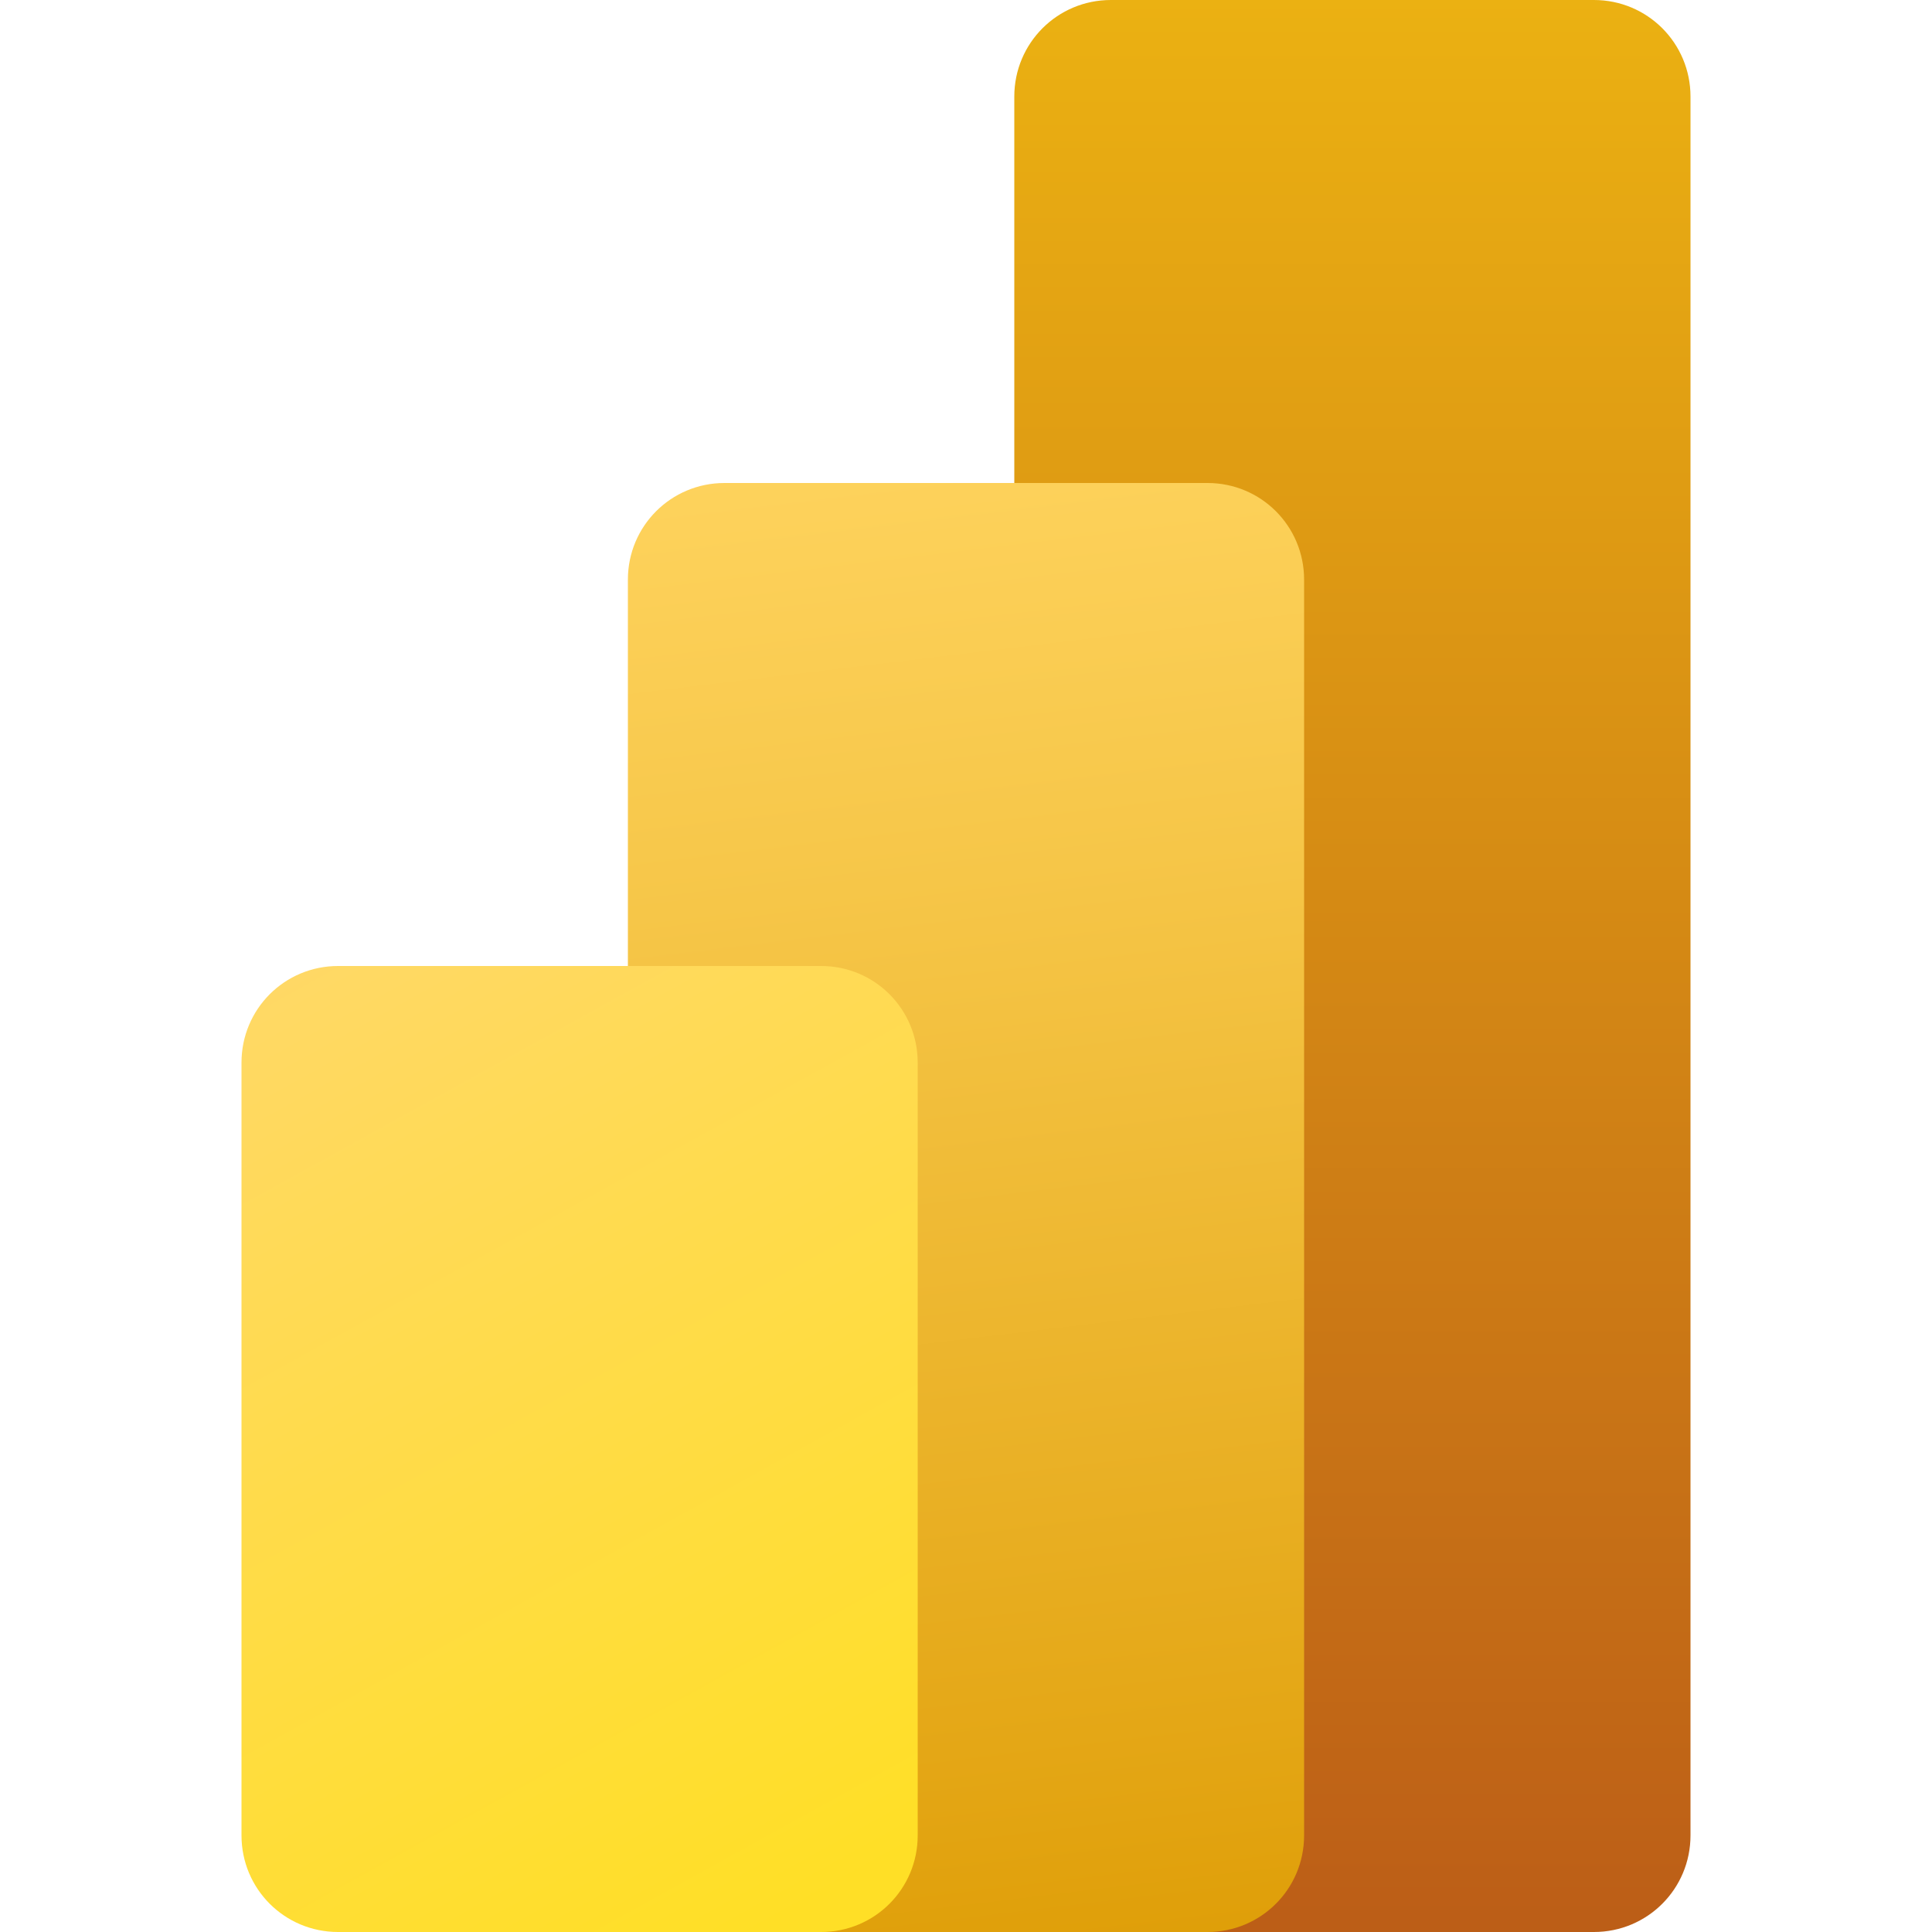 <?xml version="1.0" encoding="UTF-8"?>
<svg id="Réteg_1" xmlns="http://www.w3.org/2000/svg" version="1.1" xmlns:xlink="http://www.w3.org/1999/xlink" viewBox="0 0 48 48">
  <!-- Generator: Adobe Illustrator 29.6.1, SVG Export Plug-In . SVG Version: 2.1.1 Build 9)  -->
  <defs>
    <style>
      .st0 {
        fill: url(#Névtelen_színátmenet_4);
      }

      .st1 {
        fill: url(#Névtelen_színátmenet_2);
      }

      .st2 {
        fill: url(#Névtelen_színátmenet_3);
      }
    </style>
    <linearGradient id="Névtelen_színátmenet_4" data-name="Névtelen színátmenet 4" x1="33.6" y1="50.06" x2="33.6" y2="1.1" gradientTransform="translate(0 50) scale(1 -1)" gradientUnits="userSpaceOnUse">
      <stop offset="0" stop-color="#ebb112"/>
      <stop offset="1" stop-color="#bb5c17"/>
    </linearGradient>
    <linearGradient id="Névtelen_színátmenet_2" data-name="Névtelen színátmenet 2" x1="21.71" y1="39.03" x2="26.41" y2="0" gradientTransform="translate(0 50) scale(1 -1)" gradientUnits="userSpaceOnUse">
      <stop offset="0" stop-color="#fed35d"/>
      <stop offset=".28" stop-color="#f6c648"/>
      <stop offset=".86" stop-color="#e3a513"/>
      <stop offset=".99" stop-color="#de9d06"/>
    </linearGradient>
    <linearGradient id="Névtelen_színátmenet_3" data-name="Névtelen színátmenet 3" x1="6.96" y1="27.46" x2="20.8" y2="2.41" gradientTransform="translate(0 50) scale(1 -1)" gradientUnits="userSpaceOnUse">
      <stop offset="0" stop-color="#ffd869"/>
      <stop offset=".98" stop-color="#ffdf26"/>
    </linearGradient>
  </defs>
  <path class="st0" d="M27.6,48h12c1.33,0,2.4-1.07,2.4-2.4V2.4c0-1.33-1.07-2.4-2.4-2.4h-12c-1.33,0-2.4,1.07-2.4,2.4v43.2c0,1.33,1.07,2.4,2.4,2.4Z"/>
  <path class="st1" d="M18,48h12c1.33,0,2.4-1.07,2.4-2.4V14.4c0-1.33-1.07-2.4-2.4-2.4h-12c-1.33,0-2.4,1.07-2.4,2.4v31.2c0,1.33,1.07,2.4,2.4,2.4Z"/>
  <path class="st2" d="M8.4,48h12c1.33,0,2.4-1.07,2.4-2.4v-19.2c0-1.33-1.07-2.4-2.4-2.4h-12c-1.33,0-2.4,1.07-2.4,2.4v19.2c0,1.33,1.07,2.4,2.4,2.4Z"/>
</svg>